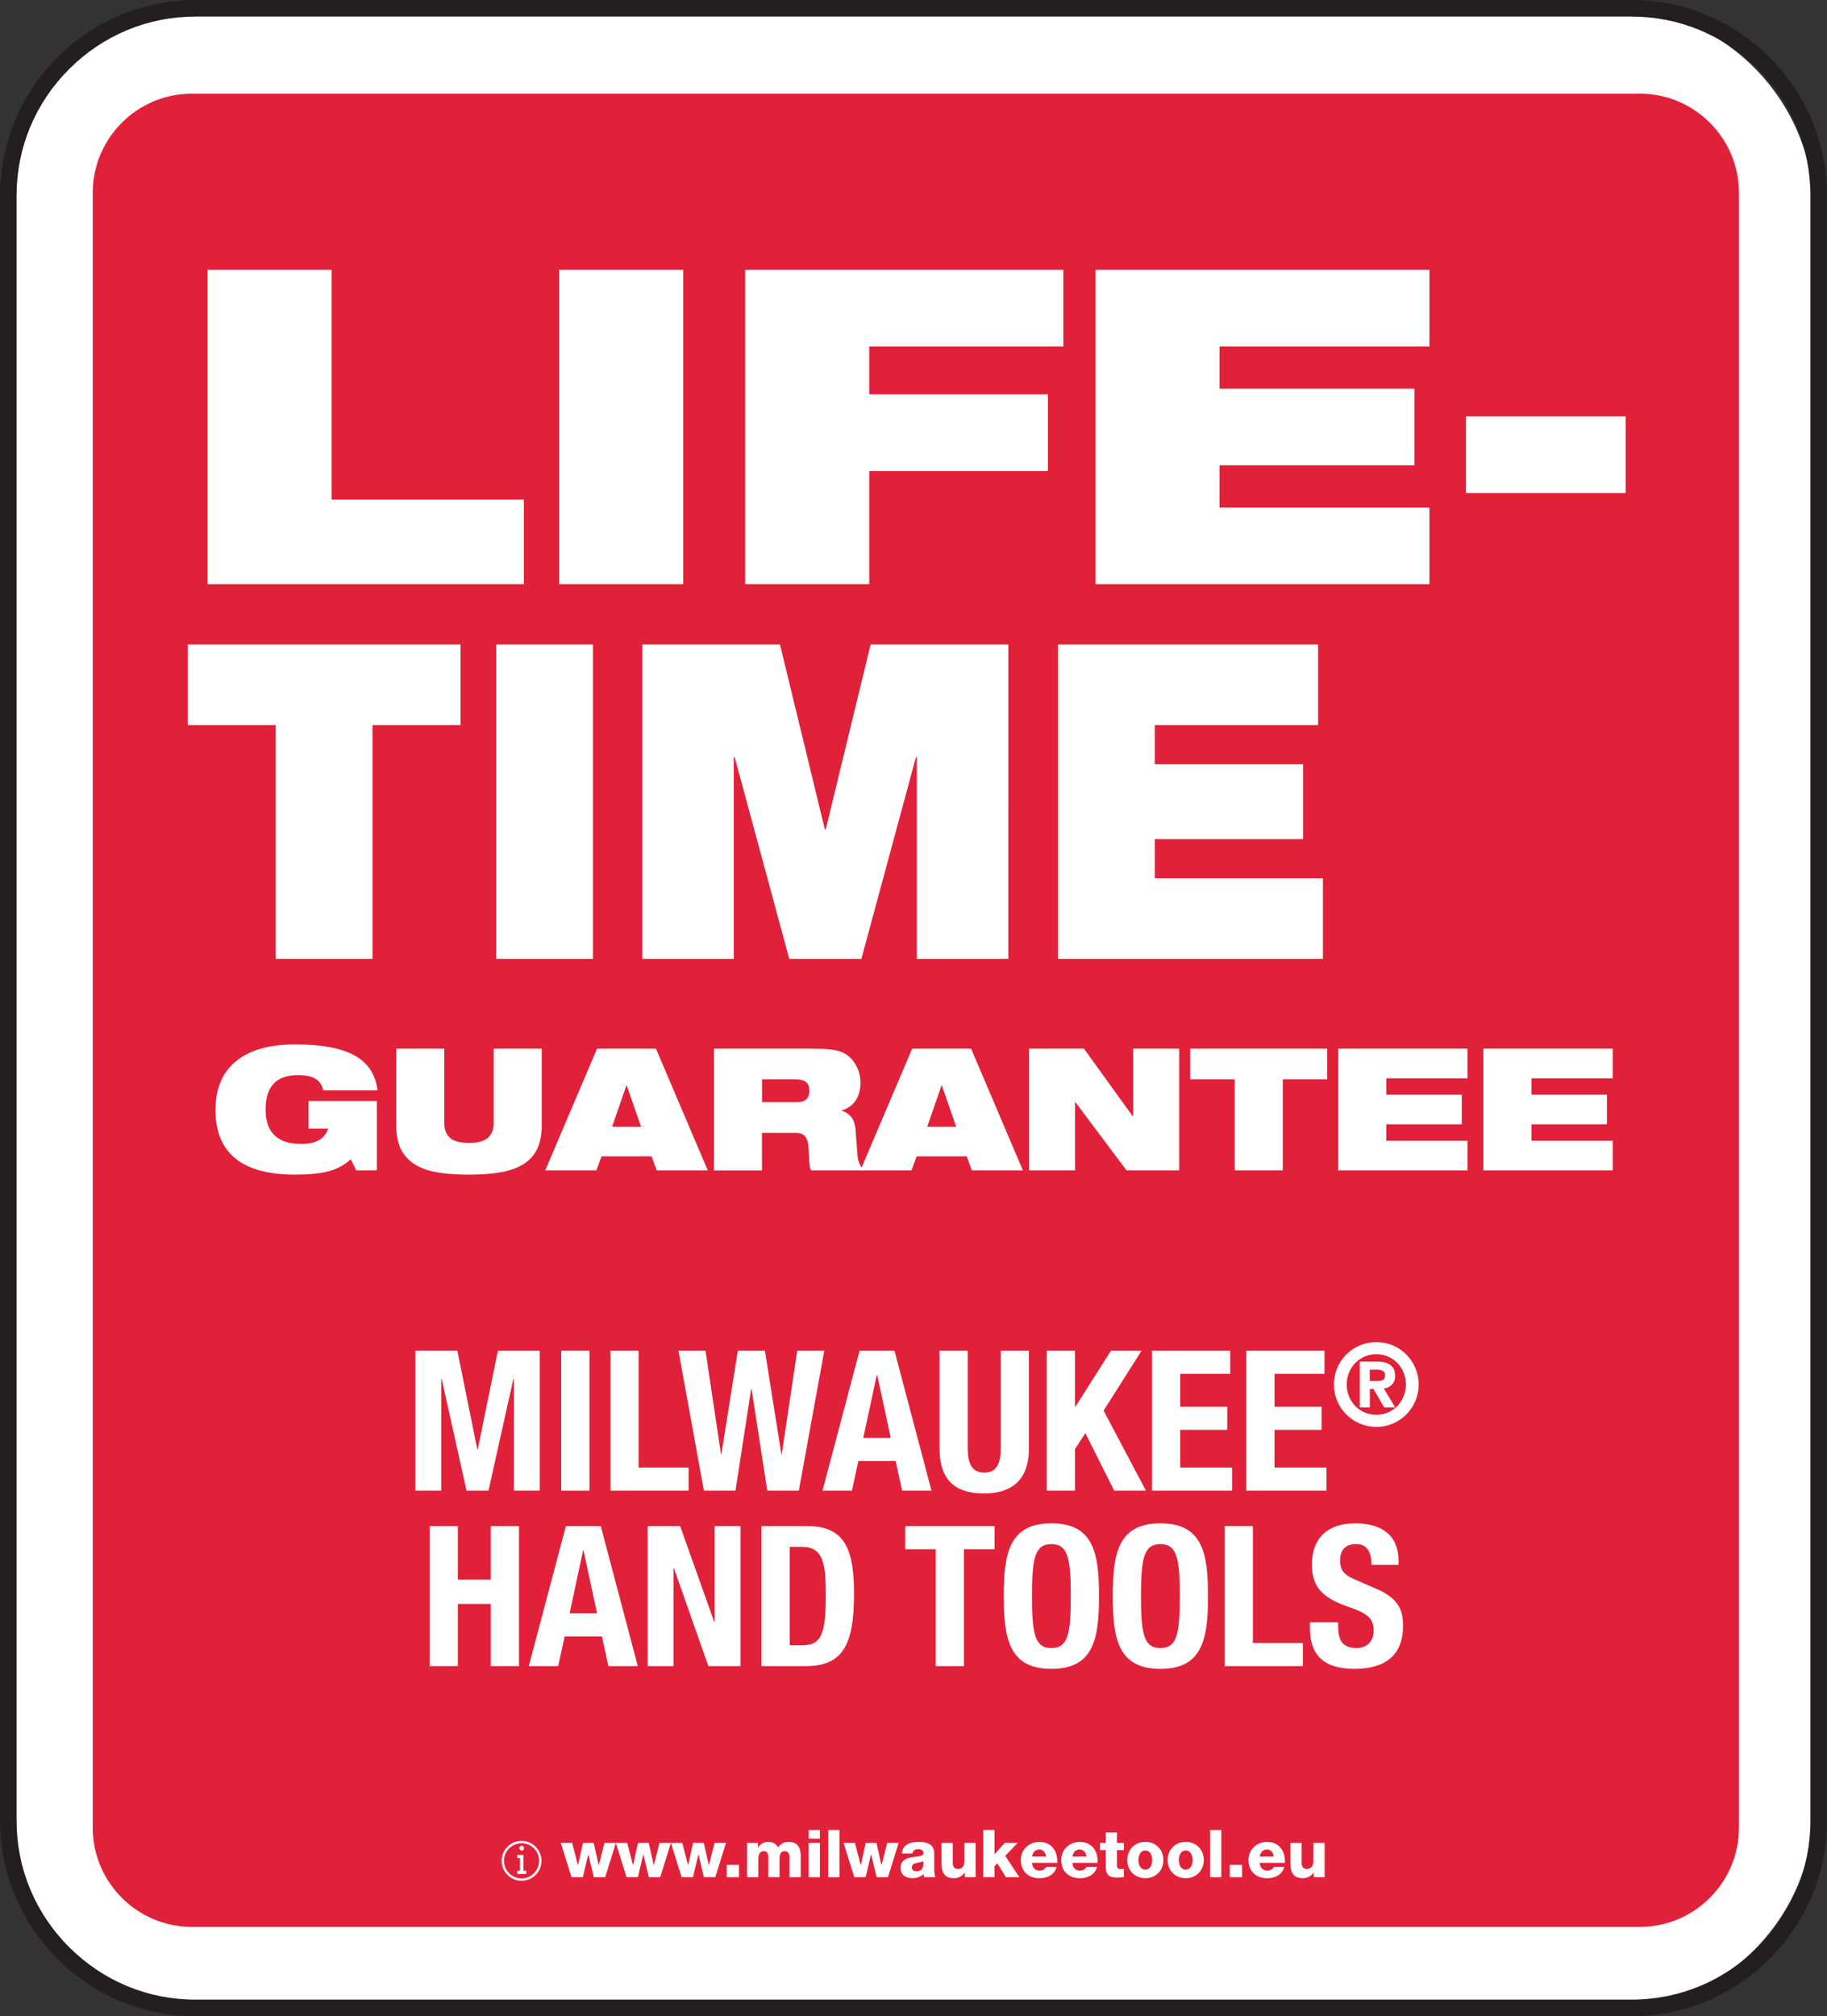 <?xml version="1.0" encoding="utf-8"?>
<!-- Generator: Adobe Illustrator 26.5.0, SVG Export Plug-In . SVG Version: 6.00 Build 0)  -->
<svg version="1.1" id="Layer_1" xmlns="http://www.w3.org/2000/svg" xmlns:xlink="http://www.w3.org/1999/xlink" x="0px" y="0px"
	 viewBox="0 0 771.02 850.39" style="enable-background:new 0 0 771.02 850.39;" xml:space="preserve">
<rect x="0" y="0" width="771.02" height="850.39" fill="#333333" stroke="none"/>
<style type="text/css">
	.st0{fill:#FFFFFF;}
	.st1{fill:#231F20;}
	.st2{fill:#E12139;}
</style>
<g>
	<path class="st0" d="M678.97,847.88H90.63C42.78,847.88,4,809.09,4,761.25V89.7C4,41.86,42.78,3.08,90.63,3.08h588.34
		c47.84,0,86.62,38.78,86.62,86.62v671.55C765.59,809.09,726.81,847.88,678.97,847.88z"/>
	<g>
		<path class="st1" d="M688.6,7c20.05,0,38.97,7.87,53.26,22.16c14.29,14.29,22.16,33.21,22.16,53.26v685.54
			c0,20.06-7.87,38.97-22.16,53.26c-14.29,14.29-33.21,22.16-53.26,22.16H82.43c-20.06,0-38.97-7.87-53.26-22.16
			C14.87,806.94,7,788.03,7,767.97V82.42c0-20.06,7.87-38.97,22.16-53.26S62.37,7,82.43,7H688.6z M688.6,0H82.43
			C37.09,0,0,37.09,0,82.42v685.54c0,45.33,37.09,82.42,82.42,82.42H688.6c45.33,0,82.42-37.09,82.42-82.42V82.42
			C771.02,37.09,733.93,0,688.6,0"/>
		<path class="st2" d="M692.11,812.69H80.89c-22.96,0-41.75-18.79-41.75-41.75V81.26c0-22.96,18.79-41.75,41.75-41.75h611.22
			c22.96,0,41.75,18.79,41.75,41.75v689.68C733.86,793.9,715.07,812.69,692.11,812.69"/>
	</g>
	<g>
		<path class="st0" d="M175.3,569.65H193l8.44,41.69h0.17l8.52-41.69h17.62v59.06h-10.92v-47.15h-0.17l-10.51,47.15h-9.26
			l-10.51-47.15h-0.17v47.15H175.3V569.65z"/>
		<path class="st0" d="M236.85,628.71v-59.06h11.91v59.06H236.85z"/>
		<path class="st0" d="M257.61,628.71v-59.06h11.91v49.3h21.09v9.76H257.61z"/>
		<path class="st0" d="M286.31,569.65h11.42l6.53,43.67h0.17l6.95-43.67h11.42l6.95,43.67h0.17l6.53-43.67h11.42l-10.75,59.06
			h-13.32l-6.62-42.85H317l-6.62,42.85h-13.32L286.31,569.65z"/>
		<path class="st0" d="M362.75,569.65h14.72l15.63,59.06H380.7l-2.73-12.49h-15.72l-2.73,12.49h-12.41L362.75,569.65z
			 M364.32,606.46h11.58l-5.71-26.55h-0.17L364.32,606.46z"/>
		<path class="st0" d="M408.41,569.65v41.19c0,5.87,1.41,10.26,6.95,10.26s6.95-4.38,6.95-10.26v-41.19h11.91v41.19
			c0,15.05-9.18,19.03-18.86,19.03s-18.86-3.23-18.86-19.03v-41.19H408.41z"/>
		<path class="st0" d="M453.66,569.65v23.66h0.17l15.05-23.66h12.9l-16.05,25.31l17.87,33.75h-13.4l-12.16-24.24l-4.38,6.7v17.54
			h-11.91v-59.06H453.66z"/>
		<path class="st0" d="M519.17,569.65v9.76h-21.09v13.9h19.85v9.76h-19.85v15.88H520v9.76h-33.83v-59.06H519.17z"/>
		<path class="st0" d="M558.96,569.65v9.76h-21.09v13.9h19.85v9.76h-19.85v15.88h21.92v9.76h-33.83v-59.06H558.96z"/>
	</g>
	<g>
		<path class="st0" d="M580.82,566.05c9.89,0,17.89,8.01,17.89,17.89c0,9.89-8.01,17.89-17.89,17.89s-17.89-8.01-17.89-17.89
			C562.92,574.05,570.93,566.05,580.82,566.05z M580.82,596.72c7.19,0,12.49-5.79,12.49-12.78c0-6.99-5.31-12.78-12.49-12.78
			s-12.49,5.79-12.49,12.78C568.33,590.94,573.63,596.72,580.82,596.72z M573.83,574.3h7.52c5.02,0,7.43,2.17,7.43,5.98
			c0,3.18-2.12,5.02-4.78,5.35l4.78,7.96h-4.63l-4.53-7.77h-1.54v7.77h-4.24V574.3z M578.07,582.45h3.23c1.88,0,3.23-0.34,3.23-2.41
			c0-2.12-2.07-2.36-3.67-2.36h-2.8V582.45z"/>
	</g>
	<g>
		<path class="st0" d="M181.31,643.65h11.91v22.58h13.9v-22.58h11.91v59.06h-11.91v-26.22h-13.9v26.22h-11.91V643.65z"/>
		<path class="st0" d="M238.81,643.65h14.72l15.63,59.06h-12.41l-2.73-12.49h-15.72l-2.73,12.49h-12.41L238.81,643.65z
			 M240.38,680.46h11.58l-5.71-26.55h-0.17L240.38,680.46z"/>
		<path class="st0" d="M287.03,643.65l14.39,40.45h0.17v-40.45h10.92v59.06h-13.57l-14.56-41.36h-0.17v41.36H273.3v-59.06H287.03z"
			/>
		<path class="st0" d="M321.36,643.65h19.52c16.54,0,19.52,11.33,19.52,28.7c0,20.93-4.47,30.36-20.27,30.36h-18.78V643.65z
			 M333.27,693.94h5.29c8.27,0,9.93-5.21,9.93-21.26c0-13.4-1.08-20.27-10.17-20.27h-5.05V693.94z"/>
		<path class="st0" d="M419.71,643.65v9.76h-12.9v49.3H394.9v-49.3H382v-9.76H419.71z"/>
		<path class="st0" d="M443.7,642.49c17.87,0,20.1,12.74,20.1,30.69s-2.23,30.69-20.1,30.69c-17.87,0-20.1-12.74-20.1-30.69
			S425.84,642.49,443.7,642.49z M443.7,695.1c7.03,0,8.19-6.04,8.19-21.92c0-15.8-1.16-21.92-8.19-21.92
			c-7.03,0-8.19,6.12-8.19,21.92C435.51,689.06,436.67,695.1,443.7,695.1z"/>
		<path class="st0" d="M489.7,642.49c17.87,0,20.1,12.74,20.1,30.69s-2.23,30.69-20.1,30.69c-17.87,0-20.1-12.74-20.1-30.69
			S471.83,642.49,489.7,642.49z M489.7,695.1c7.03,0,8.19-6.04,8.19-21.92c0-15.8-1.16-21.92-8.19-21.92
			c-7.03,0-8.19,6.12-8.19,21.92C481.51,689.06,482.67,695.1,489.7,695.1z"/>
		<path class="st0" d="M516.83,702.71v-59.06h11.91v49.3h21.09v9.76H516.83z"/>
		<path class="st0" d="M564.73,684.26V686c0,5.54,1.57,9.1,7.86,9.1c3.64,0,7.11-2.32,7.11-7.28c0-5.38-2.73-7.36-10.59-10.09
			c-10.59-3.64-15.47-8.02-15.47-17.87c0-11.5,7.03-17.37,18.28-17.37c10.59,0,18.28,4.55,18.28,15.88v1.65h-11.42
			c0-5.54-1.9-8.77-6.45-8.77c-5.38,0-6.78,3.39-6.78,6.87c0,3.64,1.08,5.87,6.12,8.02l9.18,3.97c8.93,3.89,11.25,8.44,11.25,15.63
			c0,12.49-7.61,18.12-20.51,18.12c-13.48,0-18.78-6.29-18.78-17.21v-2.4H564.73z"/>
	</g>
	<g>
		<path class="st0" d="M87.57,246.38V113.79h52.36v96.93h81.15v35.65H87.57z"/>
		<path class="st0" d="M235.94,246.38V113.79h52.37v132.58H235.94z"/>
		<path class="st0" d="M366.85,198.66v47.72h-52.36V113.79h134.25v32.31h-81.89v20.24h75.39v32.31H366.85z"/>
		<path class="st0" d="M462.29,246.38V113.79h140.94v32.31h-88.58v17.83h82.26v32.31h-82.26v17.83h88.58v32.31H462.29z"/>
		<path class="st0" d="M686.05,175.63v32.31h-67.41v-32.31H686.05z"/>
	</g>
	<g>
		<path class="st0" d="M194.35,271.82v33.98h-37.14v98.6h-40.85v-98.6H79.22v-33.98H194.35z"/>
		<path class="st0" d="M250.24,271.82V404.4h-40.85V271.82H250.24z"/>
		<path class="st0" d="M329.16,271.82l18.94,77.99h0.37l18.94-77.99h58.12V404.4h-38.62v-85.05h-0.37l-23.02,85.05h-30.45
			l-23.03-85.05h-0.37v85.05h-38.62V271.82H329.16z"/>
		<path class="st0" d="M556.25,271.82v33.98h-68.89v16.53h62.58v31.57h-62.58v16.53h70.93v33.98H446.51V271.82H556.25z"/>
	</g>
	<g>
		<path class="st0" d="M150.33,493.62l-2.3-4.67c-2.78,2.49-5.96,4.19-9.53,5.1c-3.57,0.91-8.21,1.37-13.91,1.37
			c-11.26,0-19.69-2.28-25.27-6.83c-5.58-4.55-8.38-11.36-8.38-20.42c0-9.01,2.89-15.88,8.66-20.6c5.77-4.72,14.1-7.08,24.98-7.08
			c11.12,0,19.49,1.57,25.13,4.71c5.63,3.14,8.83,8.04,9.6,14.7h-22.86c-0.53-2.25-1.64-3.89-3.34-4.92
			c-1.7-1.03-4.18-1.54-7.44-1.54c-9.06,0-13.59,4.84-13.59,14.52c0,9.68,5.03,14.52,15.1,14.52c3.02,0,5.46-0.51,7.33-1.55
			c1.87-1.03,3.21-2.67,4.03-4.92h-8.34v-11.65h28.83v29.26H150.33z"/>
		<path class="st0" d="M208.34,442.29h20.27v32.35c0,5.08-1.07,9.13-3.2,12.15c-2.13,3.02-5.38,5.21-9.74,6.58
			c-4.36,1.37-10.28,2.05-17.76,2.05s-13.32-0.65-17.54-1.94c-4.22-1.29-7.47-3.44-9.74-6.43c-2.28-2.99-3.41-7.08-3.41-12.26v-32.5
			h20.27v31.27c0,2.83,0.8,4.95,2.41,6.36c1.61,1.41,4.28,2.12,8.02,2.12s6.41-0.72,8.02-2.16c1.6-1.44,2.41-3.55,2.41-6.33V442.29z
			"/>
		<path class="st0" d="M277.14,493.62l-2.16-5.9h-21.14l-2.16,5.9h-21.57l21.85-51.33h24.87l21.85,51.33H277.14z M264.49,457.82
			h-0.14l-6.04,17.4h12.22L264.49,457.82z"/>
		<path class="st0" d="M342.27,493.62c-0.29-0.53-0.49-1.29-0.61-2.3c-0.12-1.01-0.2-2.2-0.25-3.59l-0.22-3.81
			c-0.1-1.92-0.54-3.42-1.33-4.49c-0.79-1.08-2.1-1.62-3.92-1.62h-14.38v15.82h-20.27v-51.33H344c4.74,0,8.33,0.42,10.75,1.26
			c2.42,0.84,4.42,2.48,6,4.92s2.37,5.15,2.37,8.12c0,3.02-0.68,5.55-2.05,7.58c-1.37,2.04-3.32,3.42-5.86,4.13v0.14
			c1.53,0.43,2.84,1.28,3.92,2.55c1.08,1.27,1.71,3.05,1.91,5.36l0.86,11.21c0.1,1.15,0.37,2.24,0.83,3.27
			c0.46,1.03,1.02,1.95,1.69,2.77H342.27z M321.57,455.23v9.63h14.38c2.01,0,3.45-0.4,4.31-1.19s1.29-2,1.29-3.63
			c0-1.72-0.48-2.96-1.44-3.7c-0.96-0.74-2.44-1.11-4.46-1.11H321.57z"/>
		<path class="st0" d="M410.13,493.62l-2.16-5.9h-21.14l-2.16,5.9h-21.57l21.85-51.33h24.87l21.85,51.33H410.13z M397.48,457.82
			h-0.14l-6.04,17.4h12.22L397.48,457.82z"/>
		<path class="st0" d="M475.41,493.62l-21.57-28.76h-0.14v28.76h-19.41v-51.33h23.15L478,470.76h0.22v-28.47h19.41v51.33H475.41z"/>
		<path class="st0" d="M521.06,493.62v-38.39H502.3v-12.94h57.8v12.94h-18.76v38.39H521.06z"/>
		<path class="st0" d="M564.77,493.62v-51.33h54.56v12.51h-34.29v6.9h31.85v12.51h-31.85v6.9h34.29v12.51H564.77z"/>
		<path class="st0" d="M626.02,493.62v-51.33h54.56v12.51h-34.29v6.9h31.85v12.51h-31.85v6.9h34.29v12.51H626.02z"/>
	</g>
	<g>
		<path class="st0" d="M255.39,791.75h-4.8l-2.29-9.62h-0.06l-2.26,9.62h-4.8l-4.52-14.48h4.8l2.43,9.37h0.06l2.06-9.37h4.52
			l2.12,9.34h0.06l2.37-9.34h4.83L255.39,791.75z"/>
		<path class="st0" d="M278.62,791.75h-4.8l-2.29-9.62h-0.06l-2.26,9.62h-4.8l-4.52-14.48h4.8l2.43,9.37h0.06l2.06-9.37h4.52
			l2.12,9.34h0.06l2.37-9.34h4.83L278.62,791.75z"/>
		<path class="st0" d="M301.86,791.75h-4.8l-2.29-9.62h-0.06l-2.26,9.62h-4.8l-4.52-14.48h4.8l2.43,9.37h0.06l2.06-9.37H297
			l2.12,9.34h0.06l2.37-9.34h4.83L301.86,791.75z"/>
		<path class="st0" d="M306.68,786.56h5.19v5.19h-5.19V786.56z"/>
		<path class="st0" d="M315.27,777.27h4.6v1.98h0.06c0.86-1.45,2.4-2.4,4.16-2.4c1.81,0,3.43,0.58,4.21,2.34
			c1.14-1.53,2.57-2.34,4.52-2.34c4.6,0,5.1,3.49,5.1,6.25v8.65h-4.74v-8.51c0-1.56-0.75-2.48-1.98-2.48
			c-2.04,0-2.23,1.56-2.23,3.91v7.08h-4.74v-8.23c0-1.7-0.5-2.76-1.79-2.76c-1.7,0-2.43,0.98-2.43,3.93v7.06h-4.74V777.27z"/>
		<path class="st0" d="M346.01,775.46h-4.74v-3.63h4.74V775.46z M341.26,777.27h4.74v14.48h-4.74V777.27z"/>
		<path class="st0" d="M349.52,771.83h4.74v19.92h-4.74V771.83z"/>
		<path class="st0" d="M374.73,791.75h-4.8l-2.29-9.62h-0.06l-2.26,9.62h-4.8l-4.52-14.48h4.8l2.43,9.37h0.06l2.06-9.37h4.52
			l2.12,9.34h0.06l2.37-9.34h4.83L374.73,791.75z"/>
		<path class="st0" d="M380.65,781.74c0.08-1.9,0.98-3.12,2.26-3.88c1.28-0.73,2.96-1,4.6-1c3.43,0,6.75,0.75,6.75,4.85v6.33
			c0,1.23,0,2.57,0.56,3.71h-4.77c-0.17-0.45-0.22-0.89-0.28-1.37c-1.23,1.28-3.04,1.79-4.77,1.79c-2.76,0-4.94-1.39-4.94-4.38
			c0-4.71,5.13-4.35,8.42-5.02c0.81-0.17,1.25-0.45,1.25-1.34c0-1.09-1.31-1.51-2.29-1.51c-1.31,0-2.15,0.58-2.37,1.81H380.65z
			 M386.78,789.24c2.26,0,3.01-1.28,2.9-4.27c-0.67,0.42-1.9,0.5-2.93,0.78c-1.06,0.25-1.95,0.7-1.95,1.84
			C384.8,788.77,385.72,789.24,386.78,789.24z"/>
		<path class="st0" d="M411.77,791.75h-4.6v-1.98h-0.06c-0.89,1.48-2.73,2.4-4.41,2.4c-4.16,0-5.36-2.4-5.36-6.19v-8.7h4.74v8.4
			c0,1.92,0.84,2.59,2.34,2.59c1.03,0,2.59-0.67,2.59-3.24v-7.75h4.74V791.75z"/>
		<path class="st0" d="M414.95,771.83h4.74v10.26l4.32-4.83h5.5l-5.3,5.47l5.97,9.01h-5.72l-3.54-5.83l-1.23,1.2v4.63h-4.74V771.83z
			"/>
		<path class="st0" d="M435.53,785.67c0.08,1.98,1.23,3.29,3.24,3.29c1.14,0,2.26-0.53,2.71-1.59h4.44c-0.87,3.35-3.96,4.8-7.2,4.8
			c-4.71,0-7.92-2.84-7.92-7.7c0-4.43,3.54-7.61,7.81-7.61c5.19,0,7.78,3.9,7.56,8.81H435.53z M441.42,783.02
			c-0.08-1.62-1.23-2.96-2.82-2.96c-1.67,0-2.79,1.2-3.07,2.96H441.42z"/>
		<path class="st0" d="M452.57,785.67c0.08,1.98,1.23,3.29,3.24,3.29c1.14,0,2.26-0.53,2.71-1.59h4.44c-0.87,3.35-3.96,4.8-7.2,4.8
			c-4.71,0-7.92-2.84-7.92-7.7c0-4.43,3.54-7.61,7.81-7.61c5.19,0,7.78,3.9,7.56,8.81H452.57z M458.46,783.02
			c-0.08-1.62-1.23-2.96-2.82-2.96c-1.67,0-2.79,1.2-3.07,2.96H458.46z"/>
		<path class="st0" d="M474.3,780.34h-2.93v6.58c0,1.14,0.67,1.39,1.7,1.39c0.39,0,0.81-0.06,1.23-0.06v3.49
			c-0.86,0.03-1.73,0.14-2.59,0.14c-4.04,0-5.08-1.17-5.08-5.1v-6.44h-2.4v-3.07h2.4v-4.38h4.74v4.38h2.93V780.34z"/>
		<path class="st0" d="M483.34,776.85c4.49,0,7.64,3.32,7.64,7.67c0,4.35-3.15,7.64-7.64,7.64c-4.49,0-7.62-3.29-7.62-7.64
			C475.72,780.17,478.85,776.85,483.34,776.85z M483.34,788.54c2.2,0,2.9-2.18,2.9-4.02s-0.7-4.04-2.9-4.04
			c-2.2,0-2.87,2.2-2.87,4.04S481.13,788.54,483.34,788.54z"/>
		<path class="st0" d="M500.38,776.85c4.49,0,7.64,3.32,7.64,7.67c0,4.35-3.15,7.64-7.64,7.64c-4.49,0-7.62-3.29-7.62-7.64
			C492.76,780.17,495.89,776.85,500.38,776.85z M500.38,788.54c2.2,0,2.9-2.18,2.9-4.02s-0.7-4.04-2.9-4.04
			c-2.2,0-2.87,2.2-2.87,4.04S498.17,788.54,500.38,788.54z"/>
		<path class="st0" d="M510.67,771.83h4.74v19.92h-4.74V771.83z"/>
		<path class="st0" d="M518.98,786.56h5.19v5.19h-5.19V786.56z"/>
		<path class="st0" d="M531.61,785.67c0.08,1.98,1.23,3.29,3.24,3.29c1.14,0,2.26-0.53,2.71-1.59h4.44c-0.87,3.35-3.96,4.8-7.2,4.8
			c-4.71,0-7.92-2.84-7.92-7.7c0-4.43,3.54-7.61,7.81-7.61c5.19,0,7.78,3.9,7.56,8.81H531.61z M537.5,783.02
			c-0.08-1.62-1.23-2.96-2.82-2.96c-1.67,0-2.79,1.2-3.07,2.96H537.5z"/>
		<path class="st0" d="M559,791.75h-4.6v-1.98h-0.06c-0.89,1.48-2.73,2.4-4.41,2.4c-4.16,0-5.36-2.4-5.36-6.19v-8.7h4.74v8.4
			c0,1.92,0.84,2.59,2.34,2.59c1.03,0,2.59-0.67,2.59-3.24v-7.75H559V791.75z"/>
	</g>
	<g>
		<path class="st0" d="M218.27,782.34h2.62v6.7h1.21v1.33h-3.81v-1.33h1.15v-5.36h-1.16V782.34z M219.16,779.49
			c0-0.13,0.03-0.26,0.08-0.38c0.05-0.12,0.13-0.23,0.22-0.32c0.09-0.09,0.2-0.16,0.32-0.22c0.12-0.05,0.26-0.08,0.4-0.08
			c0.13,0,0.26,0.03,0.38,0.08c0.12,0.05,0.23,0.13,0.32,0.22c0.09,0.09,0.16,0.2,0.22,0.32c0.06,0.12,0.08,0.25,0.08,0.38
			c0,0.14-0.03,0.27-0.08,0.39c-0.05,0.12-0.13,0.23-0.22,0.33c-0.09,0.09-0.2,0.17-0.32,0.22c-0.12,0.05-0.25,0.08-0.38,0.08
			c-0.14,0-0.27-0.03-0.4-0.08c-0.12-0.05-0.23-0.13-0.32-0.22c-0.09-0.1-0.16-0.21-0.22-0.33
			C219.19,779.76,219.16,779.63,219.16,779.49"/>
		<path class="st0" d="M220.1,793.25c-4.64,0-8.41-3.77-8.41-8.41c0-4.64,3.77-8.41,8.41-8.41s8.41,3.77,8.41,8.41
			C228.51,789.47,224.74,793.25,220.1,793.25 M220.1,777.42c-4.09,0-7.42,3.33-7.42,7.42s3.33,7.42,7.42,7.42s7.42-3.33,7.42-7.42
			S224.19,777.42,220.1,777.42"/>
	</g>
</g>
</svg>

